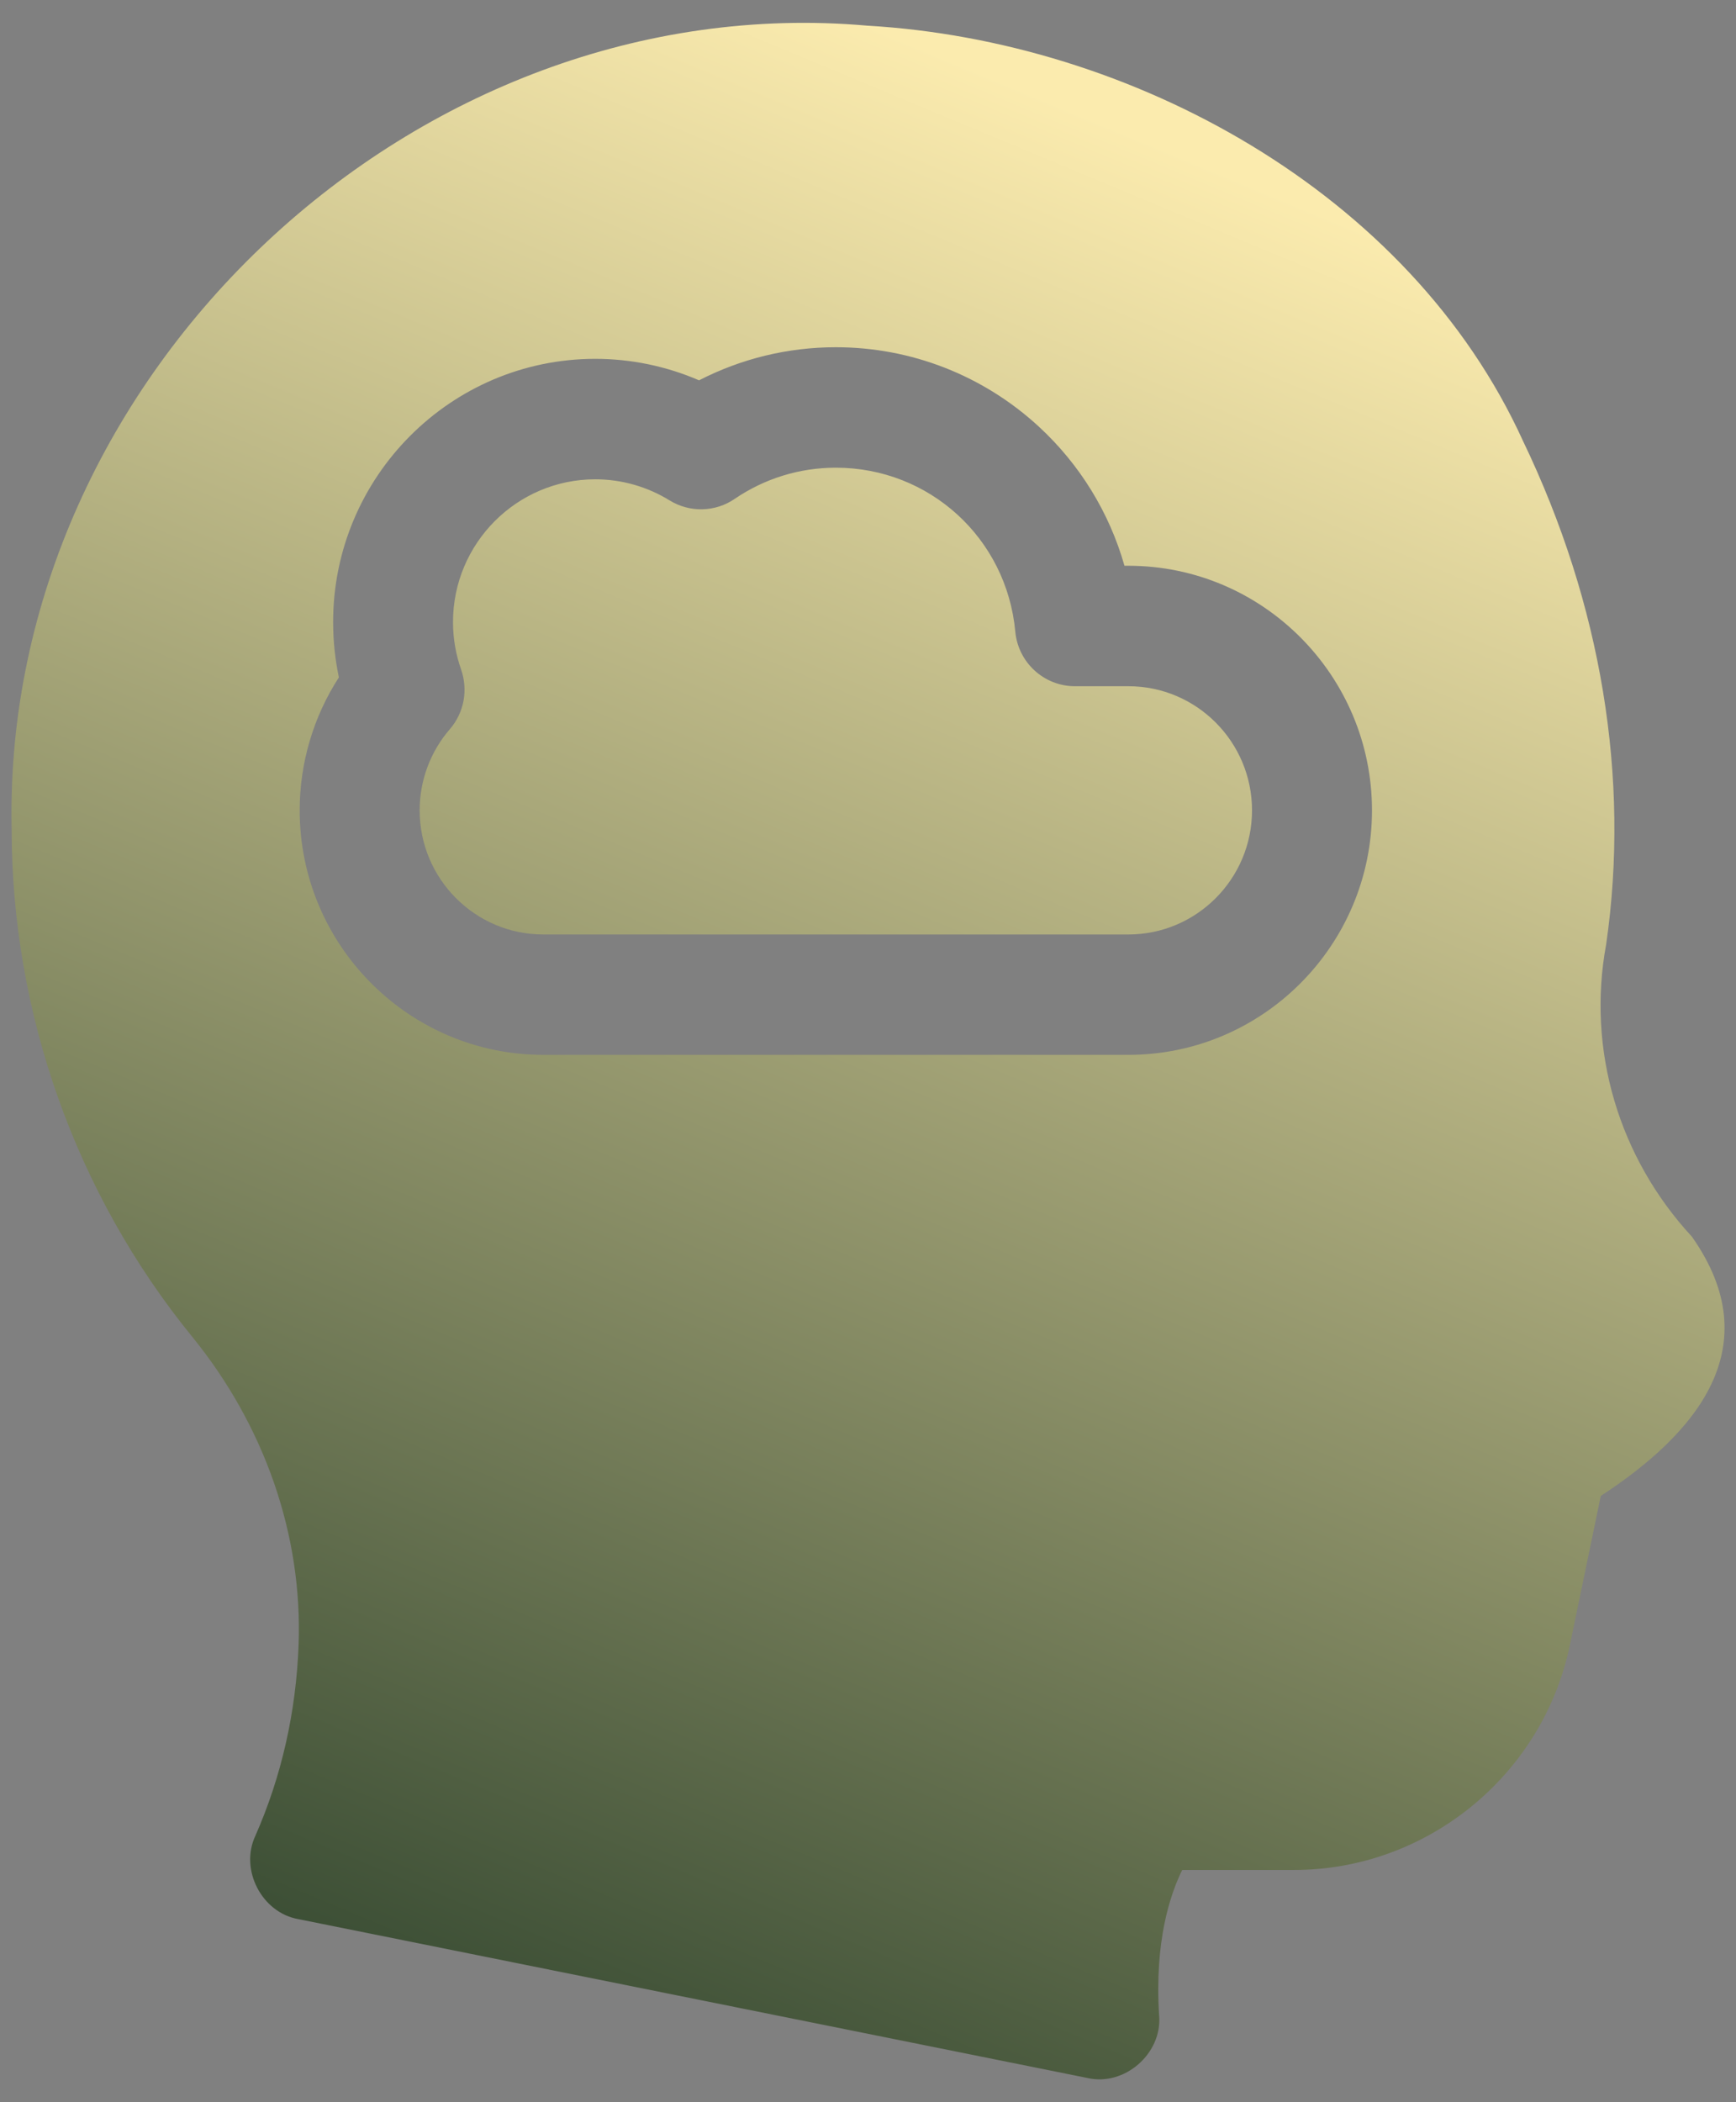 <?xml version="1.0" encoding="UTF-8"?> <svg xmlns="http://www.w3.org/2000/svg" width="19" height="23" viewBox="0 0 19 23" fill="none"><rect x="0" y="0" width="19" height="23" fill="#808080" stroke="none"/><path d="M12.351 7.508H11.765C11.427 7.508 11.143 7.249 11.112 6.91C11.017 5.888 10.172 5.117 9.148 5.117C8.751 5.117 8.369 5.235 8.041 5.458C7.937 5.53 7.814 5.569 7.687 5.572C7.561 5.575 7.436 5.541 7.329 5.475C7.084 5.324 6.802 5.244 6.515 5.244C5.656 5.244 4.958 5.945 4.958 6.806C4.958 6.984 4.988 7.159 5.047 7.326C5.085 7.436 5.094 7.554 5.073 7.668C5.051 7.783 5 7.889 4.924 7.977C4.71 8.224 4.593 8.539 4.593 8.866C4.593 9.615 5.2 10.224 5.946 10.224H12.35C13.096 10.224 13.703 9.615 13.703 8.866C13.703 8.117 13.096 7.508 12.351 7.508Z" fill="url(#paint0_linear_2005_274)"></path><path d="M18.517 13.53C17.721 12.669 17.364 11.492 17.579 10.332C17.842 8.514 17.527 6.609 16.669 4.825C15.426 2.095 12.374 0.448 9.495 0.281C4.567 -0.155 0.027 4.083 0.127 9.06C0.127 11.083 0.828 13.058 2.101 14.622C2.899 15.602 3.313 16.801 3.268 17.999C3.24 18.734 3.081 19.436 2.795 20.085C2.621 20.455 2.865 20.927 3.266 20.997L11.902 22.735C12.308 22.829 12.724 22.466 12.686 22.048C12.635 21.24 12.807 20.726 12.939 20.459H14.163C15.617 20.459 16.888 19.422 17.183 17.993L17.52 16.367C18.556 15.69 19.372 14.742 18.517 13.53ZM12.351 11.541H5.946C4.476 11.541 3.28 10.341 3.28 8.866C3.28 8.349 3.429 7.844 3.709 7.411C3.667 7.212 3.646 7.01 3.646 6.806C3.646 5.218 4.933 3.926 6.515 3.926C6.905 3.926 7.292 4.006 7.651 4.161C8.112 3.924 8.623 3.799 9.148 3.799C9.972 3.799 10.76 4.107 11.367 4.665C11.819 5.081 12.142 5.609 12.307 6.19H12.351C13.82 6.19 15.016 7.391 15.016 8.866C15.016 10.341 13.82 11.541 12.351 11.541Z" fill="url(#paint1_linear_2005_274)"></path><defs><linearGradient id="paint0_linear_2005_274" x1="9.5" y1="0.25" x2="0.125" y2="22.75" gradientUnits="userSpaceOnUse"><stop stop-color="#FBEBAE"></stop><stop offset="1" stop-color="#243B26"></stop></linearGradient><linearGradient id="paint1_linear_2005_274" x1="9.5" y1="0.25" x2="0.125" y2="22.75" gradientUnits="userSpaceOnUse"><stop stop-color="#FBEBAE"></stop><stop offset="1" stop-color="#243B26"></stop></linearGradient></defs></svg> 